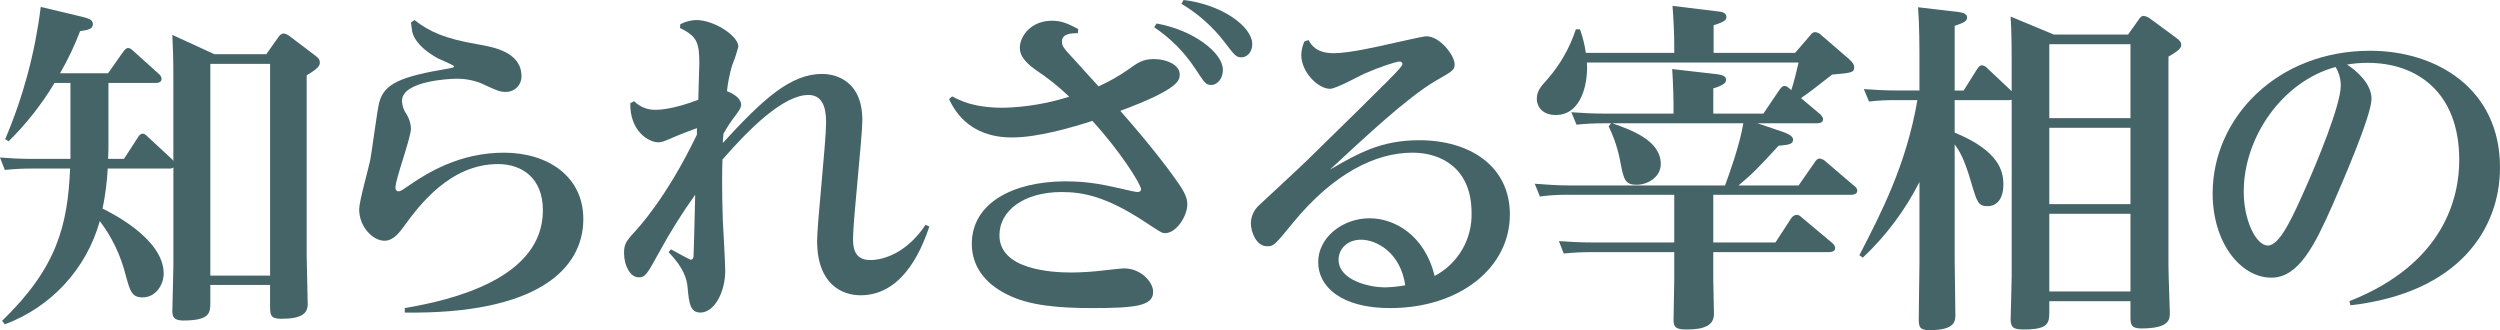 <svg enable-background="new 0 0 648.455 85.639" height="85.639" viewBox="0 0 648.455 85.639" width="648.455" xmlns="http://www.w3.org/2000/svg"><g fill="#456467"><path d="m28.128 37.625c0 .626 0 1.971-.09 3.585h4.119l3.493-5.377c.268-.447.716-1.163 1.342-1.163.537 0 .9.358 1.524.984l6 5.556c.268.179.268.355.45.537v-21.141c0-5.914-.092-7.975-.268-11.557l10.928 5.017h13.441l3.045-4.3c.447-.626.805-1.077 1.524-1.077.559.109 1.082.356 1.521.719l6.63 5.017c.537.447 1.166.805 1.166 1.792 0 .537 0 1.342-3.406 3.314v46.851c0 1.971.269 10.663.269 12.452 0 2.419-1.432 3.853-6.9 3.853-2.864 0-2.864-1.074-2.864-3.672v-5.109h-15.495v4.48c0 2.687 0 4.748-7.078 4.748-2.6 0-2.774-1.253-2.774-2.508 0-1.163.268-9.855.268-11.555v-25.624c-.374.234-.818.328-1.255.268h-15.769c-.187 3.493-.637 6.966-1.345 10.391 1.255.629 15.855 7.525 15.855 16.843 0 2.777-1.969 6.183-5.464 6.183-2.777 0-3.224-1.524-4.388-5.735-1.261-5.096-3.547-9.881-6.72-14.063-3.439 12.361-12.6 22.322-24.63 26.783l-.719-.895c14.243-13.796 17.019-24.725 17.646-39.505h-9.854c-2.363-.014-4.725.107-7.075.361l-1.255-3.227c2.329.179 4.927.361 8.957.361h9.317v-19.709h-4.122c-3.315 5.53-7.318 10.617-11.913 15.14l-.9-.54c4.672-10.946 7.779-22.496 9.228-34.309l10.928 2.6c1.7.447 2.6.805 2.6 1.882 0 1.253-1.342 1.521-3.314 1.792-1.438 3.776-3.177 7.431-5.2 10.928h12.452l3.851-5.464c.629-.9.987-1.077 1.345-1.077.627 0 .895.358 1.614.984l6.359 5.735c.402.3.661.754.716 1.253 0 1.077-1.163 1.077-1.611 1.077h-12.179zm26.429-21.051v54.913h15.5v-54.913z"/><path d="m104.987 79.909c12.181-2.061 35.83-7.615 35.83-25.352 0-8.333-5.375-12-11.644-12-12.452 0-20.425 10.749-24.186 15.856-1.524 2.15-3.048 4.032-5.288 4.032-2.956 0-6.538-3.585-6.538-8.154 0-2.058 2.508-10.928 2.866-12.721.447-2.327 1.79-12.9 2.329-14.958 1.255-5.017 5.822-6.809 18.185-8.87.895-.179 1.256-.268 1.256-.537s-3.674-1.793-4.39-2.15c-2.15-1.253-5.285-3.314-6.362-6.362-.179-.447-.358-2.416-.447-2.866l.895-.626c4.032 3.137 8.062 4.838 16.306 6.272 4.122.716 11.468 1.969 11.468 8.33.04 2.186-1.699 3.99-3.885 4.03-.049.001-.098.001-.147 0-1.524 0-2.061-.176-6.451-2.237-2.11-.828-4.364-1.224-6.63-1.166-.984 0-13.884.45-13.884 5.733.048 1.294.486 2.544 1.256 3.585.627 1.064.995 2.26 1.074 3.493 0 2.6-4.032 13.171-4.032 15.408 0 .719.45.987.719.987.627 0 .806-.179 3.045-1.7 4.569-3.135 12.989-8.33 24.365-8.33 11.558 0 20.607 6.27 20.607 17.2 0 13.168-12.273 24.723-46.314 24.275z"/><path d="m180.767 33.234c-.716.268-4.122 1.524-4.927 1.882-3.94 1.7-4.122 1.792-5.106 1.792-2.419 0-7.346-2.777-7.257-10.123l.987-.537c1.471 1.469 3.476 2.276 5.554 2.237.895 0 4.48-.087 11.107-2.6 0-.984.268-8.778.268-9.407 0-5.643-.716-7.075-5.017-9.225l.089-.984c1.279-.656 2.686-1.024 4.122-1.077 4.659 0 10.928 4.122 10.928 6.9-.429 1.647-.967 3.263-1.611 4.838-.651 2.195-1.101 4.444-1.345 6.72 1.7.626 3.674 1.879 3.674 3.493 0 .805-.45 1.432-1.435 2.777-1.169 1.497-2.218 3.085-3.135 4.748-.104.802-.164 1.61-.179 2.419 10.57-11.557 17.648-17.917 25.8-17.917 2.15 0 10.391.805 10.391 12 0 4.39-2.419 25.981-2.419 30.819 0 2.419.447 5.464 4.48 5.464 3.493 0 9.5-1.882 14.332-9.139l.987.447c-1.435 4.122-6.091 17.827-17.827 17.827-4.659 0-11.289-2.687-11.289-14.153 0-4.3 2.329-25.71 2.329-30.548 0-2.419-.179-7.257-4.567-7.257-6.451 0-15.229 8.6-22.307 16.753-.089 2.6-.179 7.522.09 15.856.089 1.79.626 10.928.626 12.989 0 5.464-2.777 10.839-6.451 10.839-2.685 0-2.953-2.508-3.314-6.538-.179-2.061-.895-4.927-4.927-9.139l.626-.716c.361.179 4.838 2.687 5.109 2.687.447 0 .626-.358.716-.719.09-.805.269-8.867.448-16.124-3.415 4.757-6.527 9.724-9.318 14.871-3.224 5.822-3.582 6.541-5.375 6.541-2.15 0-3.761-3.048-3.761-6.272 0-2.24.447-3.045 2.866-5.643.627-.716 8.062-8.512 16.035-25.084z"/><path d="m279.571 8.602c-1.611 0-4.119.087-4.119 2.148 0 1.166.268 1.613 3.4 4.93 1.074 1.253 3.672 4.03 6.091 6.717 2.665-1.195 5.215-2.635 7.615-4.3 2.508-1.79 3.764-2.777 6.809-2.777 3.227 0 6.627 1.524 6.627 3.943 0 1.521 0 3.761-15.405 9.494 8.062 9.139 12.452 15.14 13.168 16.127 3.135 4.209 4.211 6.091 4.211 8.062 0 3.137-2.869 7.525-5.735 7.525-.895 0-1.074-.179-5.733-3.224-9.76-6.361-15.76-7.438-21.138-7.438-9.675 0-16.127 4.748-16.127 11.2 0 8.87 13.258 9.675 18.724 9.675 2.755-.024 5.506-.204 8.241-.537.805-.089 4.748-.537 5.375-.537 4.3 0 7.525 3.493 7.525 6.091 0 3.585-4.3 4.211-15.766 4.211-8.691 0-16.485-.626-22.217-3.585-5.733-2.866-9.049-7.346-9.049-13.079 0-10.481 10.484-16.124 24.1-16.214 6.541 0 10.3.895 17.29 2.508.532.119 1.07.208 1.611.268.537 0 .9-.268.9-.719 0-1.253-5.464-9.941-12.631-17.737-5.016 1.613-13.976 4.3-20.872 4.3-11.468 0-15.14-7.525-16.306-9.944l.805-.716c2.061 1.077 5.467 2.956 13.35 2.956 5.779-.152 11.509-1.117 17.019-2.866-2.735-2.623-5.703-4.991-8.868-7.075-3.493-2.511-3.94-4.3-3.94-5.646 0-2.956 2.866-6.988 8.331-6.988 2.329 0 3.94.629 6.809 2.15zm20.425-2.511c9.586 1.7 17.2 7.617 17.2 12 0 2.511-1.611 3.943-2.956 3.943-1.521 0-1.7-.447-4.39-4.48-2.762-4.156-6.325-7.719-10.481-10.481zm6.988-6.091c9.586 1.077 17.827 6.72 17.827 11.468 0 2.148-1.432 3.4-2.777 3.4s-1.7-.358-4.48-4.032c-3.047-3.956-6.816-7.298-11.107-9.852z"/><path d="m339.409 10.391c.716 1.256 1.971 3.406 6.541 3.406 4.119 0 11.736-1.792 14.153-2.329 1.7-.358 9.049-2.061 9.854-2.061 3.585 0 7.346 5.017 7.346 7.257 0 1.521-.537 1.792-4.927 4.3-7.436 4.39-17.916 14.245-27.413 23.025 7.528-4.3 13.26-7.617 23.2-7.617 13.082 0 23.473 6.72 23.473 19.261 0 13.887-13.081 24.186-30.816 24.278-13.26.089-18.9-5.825-18.9-11.826-.09-6.359 6.18-11.468 13.347-11.468 6.272 0 14.245 4.211 16.843 14.961 6.069-3.179 9.791-9.544 9.586-16.392 0-11.468-7.794-15.587-15.319-15.587-9.5 0-20.425 5.285-31 18.185-4.835 5.912-5.017 6.093-6.717 6.093-2.777 0-4.211-3.674-4.211-6 .045-1.827.858-3.551 2.24-4.748 1.7-1.613 10.571-9.765 12.453-11.644 22.128-21.68 24.636-24.1 24.636-24.9-.032-.368-.35-.645-.719-.626-.984 0-5.2 1.432-9.136 3.132-1.256.54-7.346 3.943-8.96 3.943-3.045 0-7.436-4.3-7.436-8.778.034-1.209.309-2.399.808-3.5zm13.616 51.781c-3.582 0-5.822 2.419-5.822 5.2 0 5.2 7.7 7.167 12.094 7.167 1.744-.055 3.482-.235 5.2-.54-1.258-8.603-7.53-11.827-11.473-11.827z"/><path d="m462.758 34.312c.361.179 2.329.805 2.329 1.882 0 1.253-1.074 1.342-3.761 1.611-4.838 5.285-6.809 7.346-10.392 10.3h15.587l4.119-5.912c.361-.629.808-1.077 1.345-1.077.653.095 1.254.413 1.7.9l7.346 6.27c.41.254.676.686.719 1.166 0 1.074-1.342 1.074-1.879 1.074h-35.475v12.362h16.124l4.03-6.183c.296-.536.828-.901 1.435-.984.627 0 .895.268 1.611.895l7.7 6.451c.392.311.649.761.719 1.256 0 1.074-1.342 1.074-1.882 1.074h-29.74v6.9c0 1.432.176 7.883.176 9.136 0 2.959-2.508 4.032-7.075 4.032-2.69 0-3.406-.537-3.406-2.419 0-1.613.179-8.87.179-10.3v-7.346h-21.587c-2.363-.001-4.724.118-7.075.358l-1.256-3.224c2.511.179 5.375.358 8.959.358h20.962v-12.367h-27.77c-2.366-.022-4.731.128-7.075.447l-1.345-3.314c2.687.179 5.464.447 9.046.447h40.313c.984-2.6 3.851-10.57 4.748-16.124h-33.948c5.017 1.79 12.542 4.48 12.542 10.57 0 3.314-3.317 5.375-6.27 5.375s-3.316-1.342-4.122-5.375c-.57-3.389-1.626-6.678-3.135-9.765l.624-.805h-1.969c-2.333-.001-4.665.118-6.986.358l-1.348-3.224c2.6.179 5.377.358 9.049.358h17.469c0-3.943-.087-7.436-.358-11.557l11.736 1.345c.805.179 2.237.268 2.237 1.432 0 .629-.358 1.345-3.311 2.24v6.541h12.989l4.119-6.093c.268-.358.716-1.074 1.342-1.074s.719.179 1.792 1.074c.805-2.6 1.166-4.119 1.882-7.164h-54.912c.358 4.659-1.077 13.616-8.065 13.616-3.853 0-4.927-2.6-4.927-4.122 0-2.058.987-3.224 2.866-5.285 3.254-3.74 5.722-8.096 7.257-12.81h1.077c.714 1.974 1.224 4.015 1.521 6.093h22.933v-1.613c0-3.406-.179-6.9-.448-10.57l11.734 1.432c.9.09 2.24.268 2.24 1.435 0 .537 0 1.163-3.314 2.15v7.167h21.143l3.94-4.569c.447-.626.808-.805 1.255-.805.618.061 1.192.347 1.611.805l7.167 6.18c1.076.987 1.342 1.524 1.342 2.061 0 1.435-.534 1.524-5.733 1.971-4.122 3.224-5.822 4.569-8.062 6.091l5.106 4.3c.179.268.627.716.627 1.163 0 1.077-1.253 1.077-1.879 1.077h-15.14z"/><path d="m482.282 66.202c5.643-10.928 12.184-23.47 15.05-40.223h-5.554c-2.335-.036-4.669.085-6.988.361l-1.342-3.227c2.6.179 5.372.361 9.046.361h5.375v-9.675c0-1.077 0-7.078-.358-11.915l10.66 1.256c.448.087 2.061.268 2.061 1.342s-.805 1.342-3.227 2.24v16.752h2.332l3.493-5.556c.537-.805.9-.984 1.255-.984.559.085 1.069.371 1.432.805l6.272 5.914v-8.154c0-1.521 0-7.346-.268-11.2l11.2 4.659h19.259l2.69-3.764c.448-.716.805-1.074 1.342-1.074.619.089 1.204.336 1.7.716l6.807 5.017c1.077.808 1.255 1.256 1.255 1.7 0 .716-.179 1.342-3.314 3.135v54.386c0 1.969.358 11.555.358 12 0 1.7 0 4.122-7.436 4.122-2.777 0-2.777-1.256-2.777-3.227v-3.851h-21.053v2.508c0 3.045 0 4.838-6.627 4.838-2.508 0-3.4-.447-3.4-2.6 0-.45.268-9.586.268-11.378v-45.6c-.323.074-.656.104-.987.089h-13.8v8.423c11.557 4.748 12.634 10.033 12.634 13.437 0 4.748-2.6 5.643-4.032 5.643-2.506 0-2.777-.984-4.3-6.091-1.879-6.449-3.045-8.152-4.3-9.944v30.1c0 2.24.182 12.094.182 14.066 0 1.611 0 4.03-6.72 4.03-2.6 0-2.777-.895-2.777-2.956 0-2.329.179-13.347.179-14.424v-21.048c-3.724 7.341-8.695 13.978-14.692 19.617zm70.324-54.734h-21.054v19.169h21.054zm0 21.68h-21.054v19.8h21.054zm0 22.3h-21.054v20.156h21.054z"/><path d="m609.395 78.117c24.994-9.854 28.487-27.413 28.487-36.638 0-17.737-11.2-25.173-23.649-25.173-1.831-.013-3.66.136-5.464.447 2.419 1.524 6.362 4.927 6.362 8.867 0 4.39-7.794 22.217-10.126 27.592-4.659 10.481-8.778 18.811-15.856 18.811-7.972 0-15.229-9.046-15.229-21.857 0-19.619 16.753-37 40.853-37 17.108 0 33.682 9.765 33.682 30.279 0 15.858-10.573 32.519-38.791 35.743zm-27.41-28.4c0 7.525 3.221 13.974 6.27 13.974 3.137 0 6.541-7.7 9.765-14.958 2.866-6.362 9.136-21.5 9.136-26.518-.003-1.704-.466-3.376-1.342-4.838-13.617 3.677-23.829 18.008-23.829 32.343z"/></g></svg>